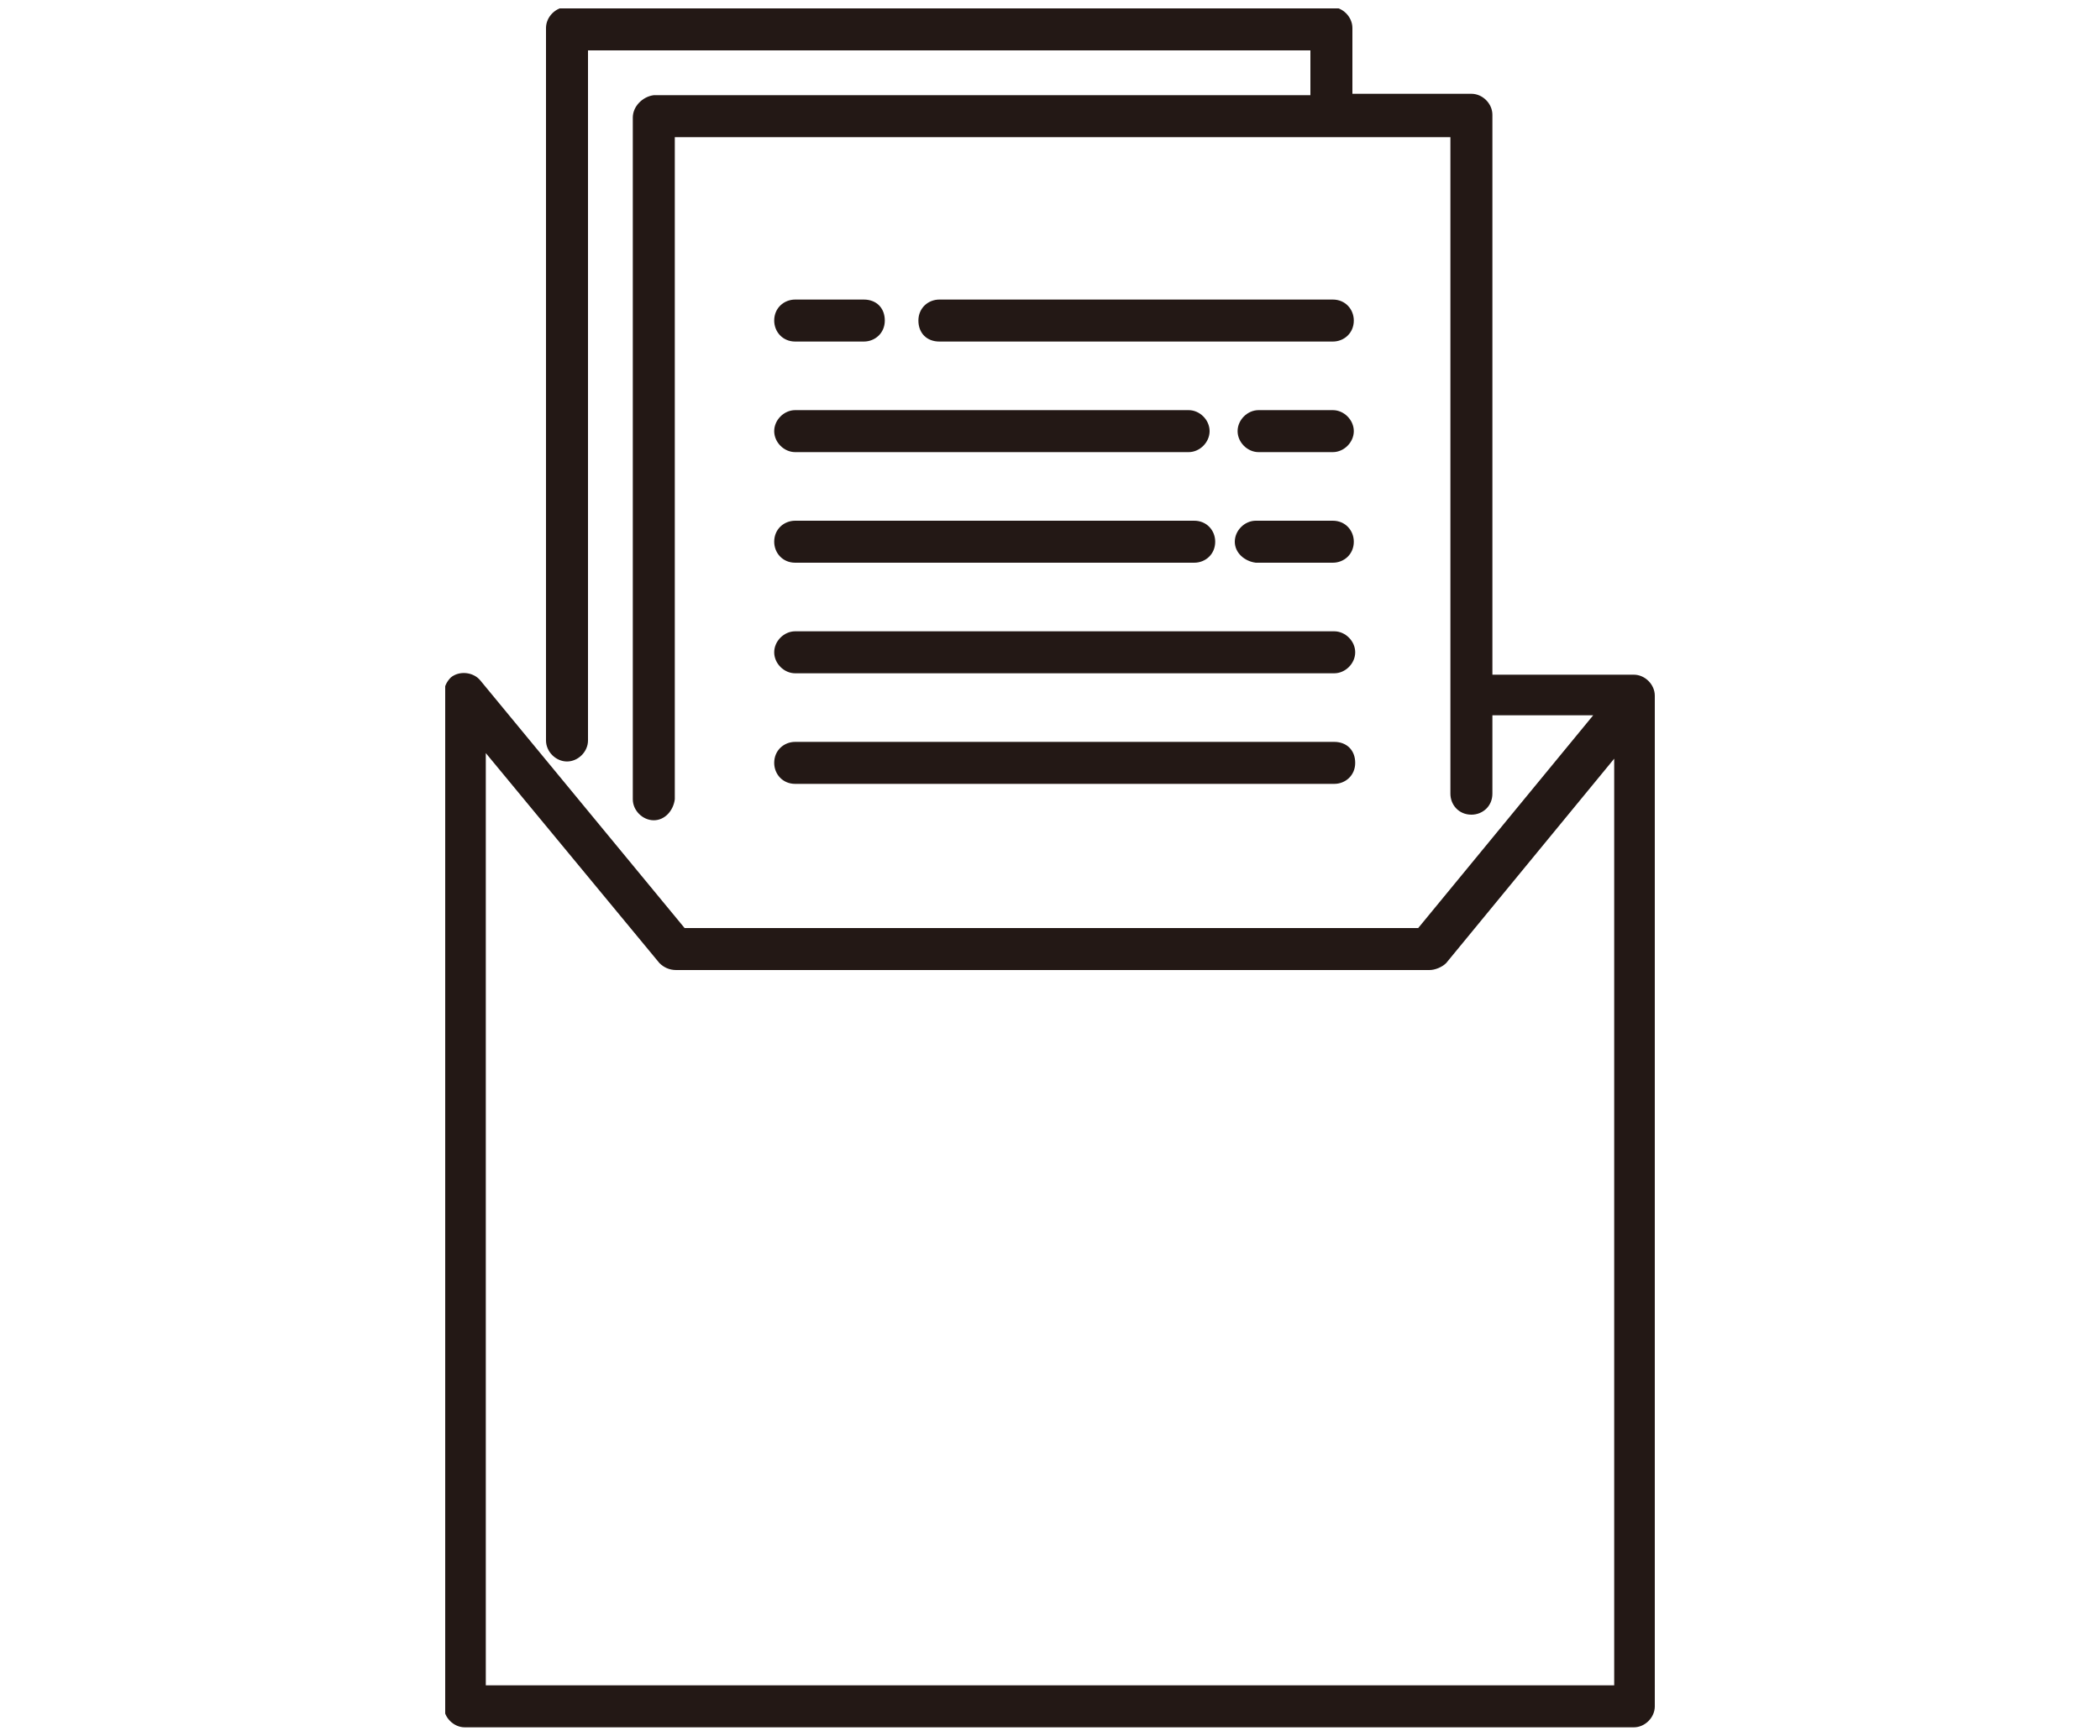 <?xml version="1.0" encoding="UTF-8"?>
<svg xmlns="http://www.w3.org/2000/svg" xmlns:xlink="http://www.w3.org/1999/xlink" version="1.1" viewBox="0 0 150 124">
  <defs>
    <style>
      .cls-1 {
        fill: none;
      }

      .cls-2 {
        fill: #231815;
      }

      .cls-3 {
        clip-path: url(#clippath);
      }
    </style>
    <clipPath id="clippath">
      <rect class="cls-1" x="31.8" y=".6" width="86.5" height="122.9"/>
    </clipPath>
  </defs>
  <!-- Generator: Adobe Illustrator 28.7.1, SVG Export Plug-In . SVG Version: 1.2.0 Build 142)  -->
  <g>
    <g id="_レイヤー_1" data-name="レイヤー_1">
      <g class="cls-3">
        <g>
          <path class="cls-2" d="M56.8,56h38.5c.8,0,1.5-.6,1.5-1.5s-.6-1.5-1.5-1.5c0,0,0,0,0,0h-38.5c-.8,0-1.5.6-1.5,1.5,0,.8.6,1.5,1.5,1.5,0,0,0,0,0,0"/>
          <path class="cls-2" d="M56.8,48.1h38.5c.8,0,1.5-.7,1.5-1.5,0-.8-.7-1.5-1.5-1.5h-38.5c-.8,0-1.5.7-1.5,1.5s.7,1.5,1.5,1.5h0"/>
          <path class="cls-2" d="M95.2,37.2h-5.5c-.8,0-1.5.7-1.5,1.5,0,.8.7,1.4,1.5,1.5h5.5c.8,0,1.5-.6,1.5-1.5,0-.8-.6-1.5-1.5-1.5,0,0,0,0,0,0"/>
          <path class="cls-2" d="M56.8,40.2h28.5c.8,0,1.5-.6,1.5-1.5,0-.8-.6-1.5-1.5-1.5,0,0,0,0,0,0h-28.5c-.8,0-1.5.6-1.5,1.5,0,.8.6,1.5,1.5,1.5,0,0,0,0,0,0"/>
          <path class="cls-2" d="M95.2,29.3h-5.3c-.8,0-1.5.7-1.5,1.5,0,.8.7,1.5,1.5,1.5h5.3c.8,0,1.5-.7,1.5-1.5,0-.8-.7-1.5-1.5-1.5h0"/>
          <path class="cls-2" d="M56.8,32.3h28.1c.8,0,1.5-.7,1.5-1.5s-.7-1.5-1.5-1.5h-28.1c-.8,0-1.5.7-1.5,1.5s.7,1.5,1.5,1.5h0"/>
          <path class="cls-2" d="M95.2,21.4h-28.1c-.8,0-1.5.6-1.5,1.5s.6,1.5,1.5,1.5c0,0,0,0,0,0h28.1c.8,0,1.5-.6,1.5-1.5,0-.8-.6-1.5-1.5-1.5,0,0,0,0,0,0"/>
          <path class="cls-2" d="M56.8,24.4h4.9c.8,0,1.5-.6,1.5-1.5s-.6-1.5-1.5-1.5c0,0,0,0,0,0h-4.9c-.8,0-1.5.6-1.5,1.5,0,.8.6,1.5,1.5,1.5,0,0,0,0,0,0"/>
          <path class="cls-2" d="M116.7,48.2h-9.9c0,0-.1,0-.2,0V8.2c0-.8-.7-1.5-1.5-1.5,0,0,0,0,0,0h-8.5s0-4.7,0-4.7c0-.8-.7-1.5-1.5-1.5s0,0,0,0h-54.6c-.8,0-1.5.7-1.5,1.5s0,0,0,0v50.9c0,.8.7,1.5,1.5,1.5h0c.8,0,1.5-.7,1.5-1.5V3.6s51.6,0,51.6,0v3.2h-46.9c-.8.1-1.5.8-1.5,1.6v48.7c0,.8.7,1.5,1.5,1.5.8,0,1.4-.7,1.5-1.5V9.8h55.4c0-.1,0,46.9,0,46.9,0,.8.6,1.5,1.5,1.5.8,0,1.5-.6,1.5-1.5,0,0,0,0,0,0v-5.6c0,0,.1,0,.2,0h7l-12.5,15.2h-52.4l-14.6-17.7c-.5-.6-1.5-.7-2.1-.2-.3.3-.5.7-.5,1.2v72.3c0,.8.7,1.5,1.5,1.5h83.5c.8,0,1.5-.7,1.5-1.5V49.7c0-.8-.7-1.5-1.5-1.5M115.3,120.4H34.7V53.8l12.4,15c.3.3.7.5,1.2.5h53.8c.4,0,.9-.2,1.2-.5l12-14.6v66.3Z"/>
        </g>
      </g>
    </g>
  </g>
</svg>